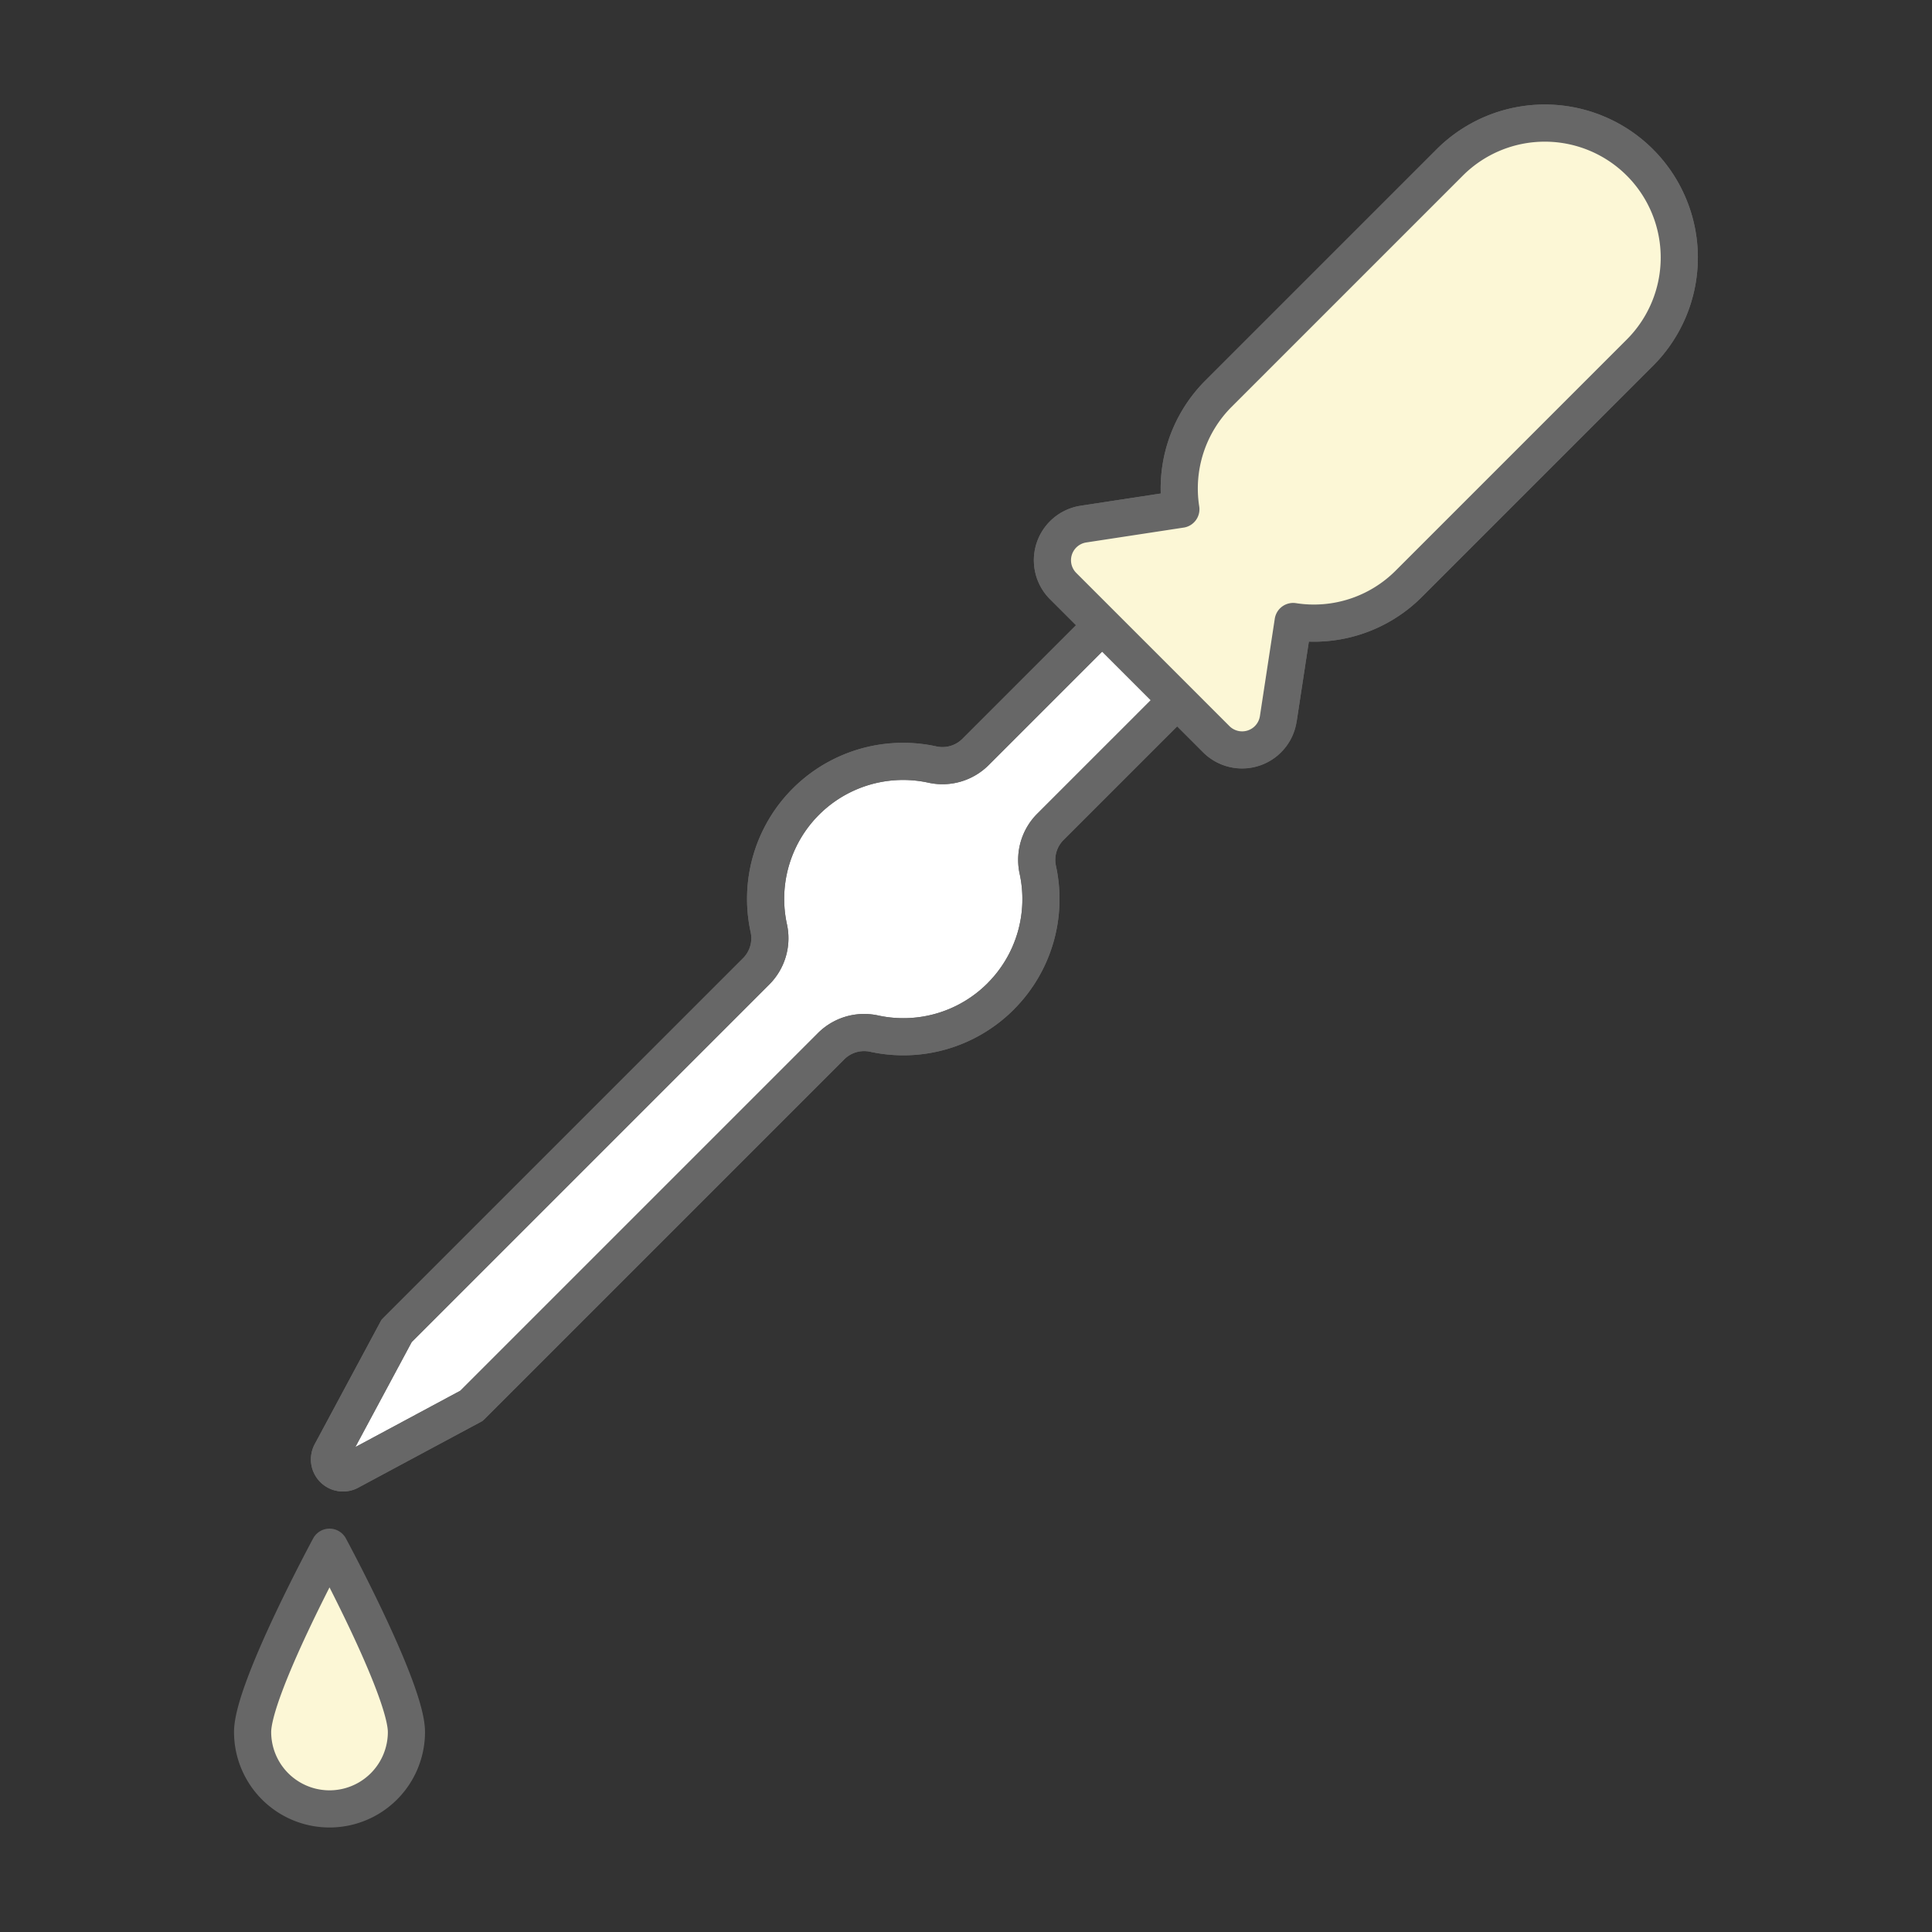 <svg xmlns="http://www.w3.org/2000/svg" width="52" height="52"><rect width="100%" height="100%" fill="#333333" stroke="none"/><g data-name="グループ 560"><path fill="none" d="M0 0h52v52H0z" data-name="長方形 479"/><g stroke="#676767" data-name="グループ 213"><path fill="#fff" d="M26.932 26.818a3.7 3.7 0 0 0 1-3.408 1.26 1.26 0 0 1 .341-1.157l3.409-3.409-2.015-2.015-3.409 3.409a1.26 1.26 0 0 1-1.157.341 3.7 3.7 0 0 0-4.408 4.408 1.26 1.26 0 0 1-.341 1.157l-9.677 9.677-1.763 3.284a.365.365 0 0 0 .495.495l3.284-1.763 9.677-9.677a1.26 1.26 0 0 1 1.157-.341 3.7 3.7 0 0 0 3.408-1" data-name="パス 1085"/><path fill="none" stroke-linecap="round" stroke-linejoin="round" d="M26.932 26.818a3.7 3.7 0 0 0 1-3.408 1.26 1.26 0 0 1 .341-1.157l3.409-3.409-2.015-2.015-3.409 3.409a1.26 1.26 0 0 1-1.157.341 3.7 3.7 0 0 0-4.408 4.408 1.26 1.26 0 0 1-.341 1.157l-9.677 9.677-1.763 3.284a.365.365 0 0 0 .495.495l3.284-1.763 9.677-9.677a1.26 1.26 0 0 1 1.157-.341 3.7 3.7 0 0 0 3.407-1.001" data-name="パス 1086"/><path fill="#fff" d="m34.405 19.349.4-2.621a3.61 3.61 0 0 0 3.114-1.017l6.219-6.219a3.62 3.62 0 0 0 0-5.119 3.62 3.62 0 0 0-5.119 0L32.8 10.592a3.61 3.61 0 0 0-1.017 3.114l-2.621.4a.984.984 0 0 0-.547 1.669l4.117 4.117a.984.984 0 0 0 1.669-.546" data-name="パス 1087"/><path fill="#fcf7d6" stroke-linecap="round" stroke-linejoin="round" d="m34.405 19.349.4-2.621a3.61 3.61 0 0 0 3.114-1.017l6.219-6.219a3.62 3.62 0 0 0 0-5.119h0a3.62 3.62 0 0 0-5.119 0L32.8 10.592a3.61 3.61 0 0 0-1.017 3.114l-2.621.4a.984.984 0 0 0-.547 1.669l4.117 4.117a.984.984 0 0 0 1.673-.543" data-name="パス 1088"/><path fill="#fcf7d6" stroke-linecap="round" stroke-linejoin="round" d="M10.939 46.617a2.07 2.07 0 1 1-4.14 0c0-1.143 2.07-4.974 2.07-4.974s2.07 3.831 2.07 4.974" data-name="パス 1090"/></g></g></svg>